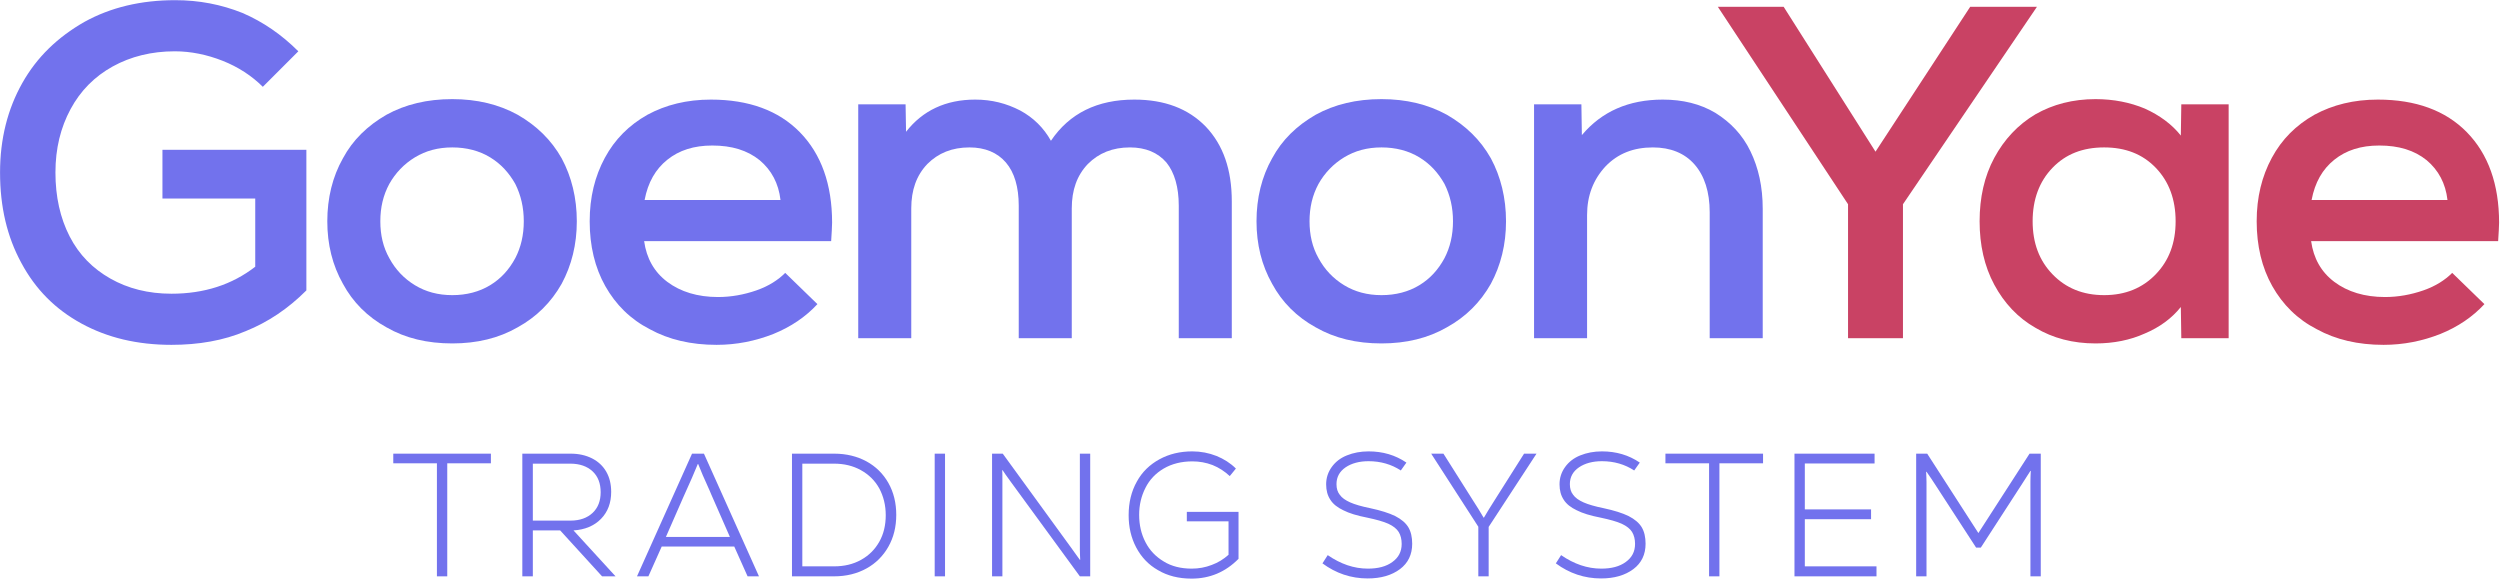 <?xml version="1.0" encoding="UTF-8" standalone="no"?>
<!DOCTYPE svg PUBLIC "-//W3C//DTD SVG 1.1//EN" "http://www.w3.org/Graphics/SVG/1.1/DTD/svg11.dtd">
<svg width="100%" height="100%" viewBox="0 0 2034 471" version="1.1" xmlns="http://www.w3.org/2000/svg" xmlns:xlink="http://www.w3.org/1999/xlink" xml:space="preserve" xmlns:serif="http://www.serif.com/" style="fill-rule:evenodd;clip-rule:evenodd;stroke-linejoin:round;stroke-miterlimit:2;">
    <g transform="matrix(1,0,0,1,-1718.52,-660.509)">
        <g transform="matrix(4.167,0,0,4.167,1216.98,-789.056)">
            <g id="subtitle-periwinkle" serif:id="subtitle periwinkle">
                <g transform="matrix(34.218,0,0,34.218,196.6,460.397)">
                    <path d="M0.016,-0.7L0.573,-0.7L0.573,-0.645L0.324,-0.645L0.324,-0L0.265,-0L0.265,-0.645L0.016,-0.645L0.016,-0.7Z" style="fill:rgb(114,114,237);fill-rule:nonzero;"/>
                </g>
                <g transform="matrix(34.218,0,0,34.218,218.716,460.397)">
                    <path d="M0.561,-0L0.322,-0.262L0.166,-0.262L0.166,-0L0.106,-0L0.106,-0.7L0.382,-0.7C0.428,-0.7 0.468,-0.691 0.504,-0.673C0.539,-0.655 0.566,-0.63 0.585,-0.597C0.604,-0.564 0.613,-0.525 0.613,-0.482C0.613,-0.419 0.594,-0.368 0.555,-0.328C0.516,-0.288 0.463,-0.266 0.398,-0.262L0.638,-0L0.561,-0ZM0.553,-0.48C0.553,-0.53 0.538,-0.57 0.507,-0.599C0.476,-0.628 0.433,-0.643 0.38,-0.643L0.166,-0.643L0.166,-0.318L0.381,-0.318C0.434,-0.318 0.476,-0.333 0.507,-0.362C0.538,-0.391 0.553,-0.431 0.553,-0.48Z" style="fill:rgb(114,114,237);fill-rule:nonzero;"/>
                </g>
                <g transform="matrix(34.218,0,0,34.218,243.843,460.397)">
                    <path d="M0.722,-0L0.657,-0L0.581,-0.17L0.167,-0.17L0.091,-0L0.026,-0L0.34,-0.7L0.408,-0.7L0.722,-0ZM0.373,-0.641C0.356,-0.598 0.328,-0.535 0.29,-0.451L0.191,-0.225L0.556,-0.225L0.456,-0.453C0.454,-0.458 0.452,-0.463 0.449,-0.469C0.446,-0.475 0.444,-0.481 0.441,-0.488C0.41,-0.556 0.388,-0.607 0.375,-0.641L0.373,-0.641Z" style="fill:rgb(114,114,237);fill-rule:nonzero;"/>
                </g>
                <g transform="matrix(34.218,0,0,34.218,271.366,460.397)">
                    <path d="M0.347,-0.7C0.416,-0.7 0.477,-0.685 0.531,-0.656C0.584,-0.627 0.626,-0.586 0.656,-0.533C0.686,-0.48 0.701,-0.419 0.701,-0.351C0.701,-0.282 0.686,-0.222 0.656,-0.169C0.626,-0.116 0.584,-0.074 0.531,-0.045C0.477,-0.015 0.415,-0 0.346,-0L0.106,-0L0.106,-0.7L0.347,-0.7ZM0.347,-0.057C0.404,-0.057 0.455,-0.069 0.5,-0.094C0.545,-0.119 0.579,-0.153 0.604,-0.197C0.629,-0.241 0.641,-0.292 0.641,-0.349C0.641,-0.406 0.628,-0.457 0.604,-0.502C0.579,-0.547 0.544,-0.581 0.499,-0.606C0.454,-0.631 0.403,-0.643 0.346,-0.643L0.165,-0.643L0.165,-0.057L0.347,-0.057Z" style="fill:rgb(114,114,237);fill-rule:nonzero;"/>
                </g>
                <g transform="matrix(34.218,0,0,34.218,299.23,460.397)">
                    <rect x="0.106" y="-0.7" width="0.059" height="0.7" style="fill:rgb(114,114,237);fill-rule:nonzero;"/>
                </g>
                <g transform="matrix(34.218,0,0,34.218,310.431,460.397)">
                    <path d="M0.106,-0L0.106,-0.7L0.167,-0.7L0.556,-0.165L0.607,-0.094L0.609,-0.095C0.608,-0.115 0.607,-0.134 0.607,-0.152L0.607,-0.7L0.666,-0.7L0.666,-0L0.607,-0L0.216,-0.535C0.189,-0.572 0.172,-0.596 0.166,-0.606L0.164,-0.605C0.165,-0.595 0.165,-0.576 0.165,-0.548L0.165,-0L0.106,-0Z" style="fill:rgb(114,114,237);fill-rule:nonzero;"/>
                </g>
                <g transform="matrix(34.218,0,0,34.218,338.775,460.397)">
                    <path d="M0.389,-0.368L0.684,-0.368L0.684,-0.1C0.61,-0.025 0.521,0.013 0.416,0.013C0.343,0.013 0.279,-0.003 0.225,-0.035C0.17,-0.066 0.129,-0.11 0.1,-0.165C0.071,-0.22 0.057,-0.281 0.057,-0.349C0.057,-0.422 0.073,-0.486 0.104,-0.541C0.134,-0.596 0.178,-0.638 0.233,-0.668C0.288,-0.698 0.35,-0.713 0.42,-0.713C0.469,-0.713 0.515,-0.704 0.558,-0.687C0.6,-0.67 0.638,-0.646 0.669,-0.615L0.634,-0.572C0.605,-0.599 0.573,-0.62 0.536,-0.635C0.499,-0.649 0.461,-0.656 0.421,-0.656C0.358,-0.656 0.303,-0.642 0.257,-0.615C0.211,-0.588 0.176,-0.551 0.153,-0.505C0.129,-0.458 0.117,-0.407 0.117,-0.351C0.117,-0.293 0.129,-0.241 0.153,-0.195C0.177,-0.148 0.212,-0.112 0.257,-0.085C0.302,-0.057 0.356,-0.044 0.417,-0.044C0.457,-0.044 0.495,-0.051 0.531,-0.065C0.567,-0.078 0.599,-0.098 0.627,-0.123L0.627,-0.314L0.389,-0.314L0.389,-0.368Z" style="fill:rgb(114,114,237);fill-rule:nonzero;"/>
                </g>
                <g transform="matrix(34.218,0,0,34.218,376.79,460.397)">
                    <path d="M0.31,0.012C0.215,0.012 0.129,-0.017 0.052,-0.074L0.082,-0.121C0.156,-0.07 0.232,-0.044 0.311,-0.044C0.369,-0.044 0.416,-0.056 0.451,-0.082C0.486,-0.107 0.504,-0.141 0.504,-0.185C0.504,-0.212 0.498,-0.235 0.487,-0.253C0.476,-0.271 0.456,-0.287 0.428,-0.3C0.399,-0.313 0.359,-0.324 0.307,-0.335C0.25,-0.346 0.204,-0.36 0.171,-0.377C0.137,-0.393 0.112,-0.413 0.097,-0.437C0.081,-0.461 0.073,-0.49 0.073,-0.525C0.073,-0.562 0.084,-0.595 0.105,-0.624C0.126,-0.653 0.154,-0.675 0.191,-0.69C0.228,-0.705 0.269,-0.713 0.315,-0.713C0.396,-0.713 0.468,-0.692 0.531,-0.649L0.499,-0.604C0.446,-0.639 0.384,-0.657 0.315,-0.657C0.262,-0.657 0.218,-0.645 0.184,-0.622C0.149,-0.598 0.132,-0.566 0.132,-0.526C0.132,-0.501 0.138,-0.481 0.151,-0.465C0.163,-0.448 0.183,-0.434 0.21,-0.422C0.237,-0.41 0.275,-0.399 0.324,-0.389C0.385,-0.376 0.432,-0.361 0.467,-0.344C0.502,-0.326 0.527,-0.305 0.542,-0.28C0.557,-0.255 0.564,-0.223 0.564,-0.186C0.564,-0.125 0.541,-0.076 0.494,-0.041C0.447,-0.006 0.386,0.012 0.31,0.012Z" style="fill:rgb(114,114,237);fill-rule:nonzero;"/>
                </g>
                <g transform="matrix(34.218,0,0,34.218,398.803,460.397)">
                    <path d="M0.63,-0.7L0.357,-0.282L0.357,-0L0.298,-0L0.298,-0.283L0.029,-0.7L0.099,-0.7L0.267,-0.434C0.29,-0.399 0.31,-0.366 0.328,-0.335L0.33,-0.335C0.344,-0.36 0.365,-0.393 0.392,-0.436L0.559,-0.7L0.63,-0.7Z" style="fill:rgb(114,114,237);fill-rule:nonzero;"/>
                </g>
                <g transform="matrix(34.218,0,0,34.218,422.357,460.397)">
                    <path d="M0.31,0.012C0.215,0.012 0.129,-0.017 0.052,-0.074L0.082,-0.121C0.156,-0.07 0.232,-0.044 0.311,-0.044C0.369,-0.044 0.416,-0.056 0.451,-0.082C0.486,-0.107 0.504,-0.141 0.504,-0.185C0.504,-0.212 0.498,-0.235 0.487,-0.253C0.476,-0.271 0.456,-0.287 0.428,-0.3C0.399,-0.313 0.359,-0.324 0.307,-0.335C0.25,-0.346 0.204,-0.36 0.171,-0.377C0.137,-0.393 0.112,-0.413 0.097,-0.437C0.081,-0.461 0.073,-0.49 0.073,-0.525C0.073,-0.562 0.084,-0.595 0.105,-0.624C0.126,-0.653 0.154,-0.675 0.191,-0.69C0.228,-0.705 0.269,-0.713 0.315,-0.713C0.396,-0.713 0.468,-0.692 0.531,-0.649L0.499,-0.604C0.446,-0.639 0.384,-0.657 0.315,-0.657C0.262,-0.657 0.218,-0.645 0.184,-0.622C0.149,-0.598 0.132,-0.566 0.132,-0.526C0.132,-0.501 0.138,-0.481 0.151,-0.465C0.163,-0.448 0.183,-0.434 0.21,-0.422C0.237,-0.41 0.275,-0.399 0.324,-0.389C0.385,-0.376 0.432,-0.361 0.467,-0.344C0.502,-0.326 0.527,-0.305 0.542,-0.28C0.557,-0.255 0.564,-0.223 0.564,-0.186C0.564,-0.125 0.541,-0.076 0.494,-0.041C0.447,-0.006 0.386,0.012 0.31,0.012Z" style="fill:rgb(114,114,237);fill-rule:nonzero;"/>
                </g>
                <g transform="matrix(34.218,0,0,34.218,444.986,460.397)">
                    <path d="M0.016,-0.7L0.573,-0.7L0.573,-0.645L0.324,-0.645L0.324,-0L0.265,-0L0.265,-0.645L0.016,-0.645L0.016,-0.7Z" style="fill:rgb(114,114,237);fill-rule:nonzero;"/>
                </g>
                <g transform="matrix(34.218,0,0,34.218,467.102,460.397)">
                    <path d="M0.165,-0.326L0.165,-0.057L0.574,-0.057L0.574,-0L0.106,-0L0.106,-0.7L0.563,-0.7L0.563,-0.644L0.165,-0.644L0.165,-0.382L0.543,-0.382L0.543,-0.326L0.165,-0.326Z" style="fill:rgb(114,114,237);fill-rule:nonzero;"/>
                </g>
                <g transform="matrix(34.218,0,0,34.218,490.86,460.397)">
                    <path d="M0.753,-0.7L0.817,-0.7L0.817,-0L0.758,-0L0.758,-0.543C0.758,-0.56 0.759,-0.58 0.76,-0.601L0.758,-0.602L0.712,-0.53L0.475,-0.164L0.448,-0.164L0.211,-0.529C0.202,-0.543 0.187,-0.566 0.165,-0.597L0.163,-0.596C0.164,-0.575 0.165,-0.555 0.165,-0.538L0.165,-0L0.106,-0L0.106,-0.7L0.169,-0.7L0.461,-0.247L0.753,-0.7Z" style="fill:rgb(114,114,237);fill-rule:nonzero;"/>
                </g>
            </g>
        </g>
        <g id="LogoText-periwinkle" serif:id="LogoText periwinkle" transform="matrix(4.167,0,0,4.167,1224.33,-1155.62)">
            <g id="Goemon">
                <g transform="matrix(1,0,0,1,386.28,0.72)">
                    <g transform="matrix(92.442,0,0,92.442,115.504,501.153)">
                        <path d="M0.281,0.011C0.233,0.011 0.191,0 0.154,-0.022C0.117,-0.043 0.088,-0.074 0.067,-0.113C0.046,-0.152 0.036,-0.197 0.036,-0.247C0.036,-0.297 0.046,-0.342 0.067,-0.381C0.088,-0.42 0.117,-0.451 0.154,-0.473C0.191,-0.494 0.233,-0.505 0.281,-0.505C0.319,-0.505 0.354,-0.498 0.385,-0.485C0.416,-0.471 0.442,-0.452 0.461,-0.428L0.462,-0.494L0.562,-0.494L0.562,-0L0.462,-0L0.461,-0.066C0.442,-0.042 0.416,-0.023 0.385,-0.01C0.354,0.004 0.319,0.011 0.281,0.011ZM0.148,-0.247C0.148,-0.201 0.162,-0.164 0.19,-0.135C0.218,-0.106 0.254,-0.091 0.299,-0.091C0.344,-0.091 0.38,-0.106 0.408,-0.135C0.436,-0.164 0.45,-0.201 0.45,-0.247C0.45,-0.293 0.436,-0.331 0.408,-0.36C0.38,-0.389 0.344,-0.403 0.299,-0.403C0.254,-0.403 0.218,-0.389 0.19,-0.36C0.162,-0.331 0.148,-0.293 0.148,-0.247Z" style="fill:rgb(201,66,100);fill-rule:nonzero;"/>
                    </g>
                    <g transform="matrix(92.442,0,0,92.442,169.601,501.153)">
                        <path d="M0.304,0.014C0.25,0.014 0.203,0.003 0.163,-0.019C0.122,-0.04 0.091,-0.071 0.069,-0.11C0.047,-0.149 0.036,-0.195 0.036,-0.247C0.036,-0.298 0.047,-0.342 0.068,-0.381C0.089,-0.42 0.119,-0.45 0.158,-0.472C0.197,-0.493 0.241,-0.504 0.292,-0.504C0.372,-0.504 0.435,-0.481 0.48,-0.435C0.525,-0.389 0.548,-0.325 0.548,-0.244C0.548,-0.235 0.547,-0.222 0.546,-0.205L0.151,-0.205C0.156,-0.169 0.172,-0.14 0.2,-0.119C0.228,-0.098 0.264,-0.087 0.307,-0.087C0.335,-0.087 0.362,-0.092 0.388,-0.101C0.414,-0.11 0.434,-0.123 0.449,-0.138L0.517,-0.072C0.492,-0.045 0.461,-0.024 0.424,-0.009C0.386,0.006 0.346,0.014 0.304,0.014ZM0.439,-0.292C0.435,-0.327 0.42,-0.355 0.395,-0.376C0.369,-0.397 0.336,-0.407 0.295,-0.407C0.256,-0.407 0.225,-0.397 0.2,-0.377C0.175,-0.357 0.159,-0.329 0.152,-0.292L0.439,-0.292Z" style="fill:rgb(201,66,100);fill-rule:nonzero;"/>
                    </g>
                </g>
                <g transform="matrix(1,0,0,1,-0.966,0.72)">
                    <g transform="matrix(92.442,0,0,92.442,115.504,501.153)">
                        <path d="M0.406,0.014C0.334,0.014 0.271,-0.001 0.216,-0.031C0.161,-0.061 0.119,-0.103 0.089,-0.159C0.059,-0.214 0.044,-0.277 0.044,-0.35C0.044,-0.421 0.06,-0.484 0.091,-0.539C0.122,-0.594 0.166,-0.636 0.222,-0.668C0.278,-0.699 0.342,-0.714 0.414,-0.714C0.464,-0.714 0.511,-0.705 0.556,-0.687C0.6,-0.668 0.639,-0.641 0.674,-0.606L0.599,-0.531C0.576,-0.554 0.547,-0.573 0.514,-0.586C0.481,-0.599 0.447,-0.606 0.413,-0.606C0.364,-0.606 0.32,-0.595 0.282,-0.574C0.244,-0.553 0.214,-0.523 0.193,-0.484C0.172,-0.445 0.161,-0.401 0.161,-0.35C0.161,-0.299 0.171,-0.254 0.191,-0.215C0.211,-0.176 0.24,-0.147 0.277,-0.126C0.314,-0.105 0.357,-0.094 0.406,-0.094C0.475,-0.094 0.534,-0.113 0.583,-0.151L0.583,-0.295L0.387,-0.295L0.387,-0.398L0.691,-0.398L0.691,-0.101C0.652,-0.062 0.61,-0.034 0.563,-0.015C0.516,0.005 0.463,0.014 0.406,0.014Z" style="fill:rgb(114,114,237);fill-rule:nonzero;"/>
                    </g>
                    <g transform="matrix(92.442,0,0,92.442,180.139,501.153)">
                        <path d="M0.3,0.011C0.247,0.011 0.201,-0 0.161,-0.023C0.121,-0.045 0.09,-0.076 0.069,-0.115C0.047,-0.154 0.036,-0.198 0.036,-0.247C0.036,-0.296 0.047,-0.341 0.069,-0.38C0.09,-0.419 0.121,-0.449 0.161,-0.472C0.201,-0.494 0.247,-0.505 0.3,-0.505C0.352,-0.505 0.398,-0.494 0.438,-0.472C0.478,-0.449 0.509,-0.419 0.531,-0.38C0.552,-0.341 0.563,-0.296 0.563,-0.247C0.563,-0.198 0.552,-0.154 0.531,-0.115C0.509,-0.076 0.478,-0.045 0.438,-0.023C0.398,-0 0.352,0.011 0.3,0.011ZM0.148,-0.247C0.148,-0.218 0.154,-0.192 0.167,-0.169C0.18,-0.145 0.198,-0.126 0.221,-0.112C0.244,-0.098 0.27,-0.091 0.3,-0.091C0.33,-0.091 0.357,-0.098 0.38,-0.112C0.403,-0.126 0.42,-0.145 0.433,-0.169C0.445,-0.192 0.451,-0.218 0.451,-0.247C0.451,-0.276 0.445,-0.302 0.433,-0.326C0.42,-0.349 0.403,-0.368 0.38,-0.382C0.357,-0.396 0.33,-0.403 0.3,-0.403C0.27,-0.403 0.244,-0.396 0.221,-0.382C0.198,-0.368 0.18,-0.349 0.167,-0.326C0.154,-0.302 0.148,-0.276 0.148,-0.247Z" style="fill:rgb(114,114,237);fill-rule:nonzero;"/>
                    </g>
                    <g transform="matrix(92.442,0,0,92.442,231.37,501.153)">
                        <path d="M0.304,0.014C0.25,0.014 0.203,0.003 0.163,-0.019C0.122,-0.04 0.091,-0.071 0.069,-0.11C0.047,-0.149 0.036,-0.195 0.036,-0.247C0.036,-0.298 0.047,-0.342 0.068,-0.381C0.089,-0.42 0.119,-0.45 0.158,-0.472C0.197,-0.493 0.241,-0.504 0.292,-0.504C0.372,-0.504 0.435,-0.481 0.48,-0.435C0.525,-0.389 0.548,-0.325 0.548,-0.244C0.548,-0.235 0.547,-0.222 0.546,-0.205L0.151,-0.205C0.156,-0.169 0.172,-0.14 0.2,-0.119C0.228,-0.098 0.264,-0.087 0.307,-0.087C0.335,-0.087 0.362,-0.092 0.388,-0.101C0.414,-0.11 0.434,-0.123 0.449,-0.138L0.517,-0.072C0.492,-0.045 0.461,-0.024 0.424,-0.009C0.386,0.006 0.346,0.014 0.304,0.014ZM0.439,-0.292C0.435,-0.327 0.42,-0.355 0.395,-0.376C0.369,-0.397 0.336,-0.407 0.295,-0.407C0.256,-0.407 0.225,-0.397 0.2,-0.377C0.175,-0.357 0.159,-0.329 0.152,-0.292L0.439,-0.292Z" style="fill:rgb(114,114,237);fill-rule:nonzero;"/>
                    </g>
                    <g transform="matrix(92.442,0,0,92.442,280.845,501.153)">
                        <path d="M0.068,-0.494L0.168,-0.494L0.169,-0.436C0.204,-0.481 0.253,-0.504 0.315,-0.504C0.35,-0.504 0.381,-0.496 0.41,-0.481C0.438,-0.466 0.46,-0.444 0.475,-0.417C0.514,-0.475 0.573,-0.504 0.651,-0.504C0.715,-0.504 0.765,-0.485 0.802,-0.447C0.839,-0.408 0.857,-0.356 0.857,-0.289L0.857,-0L0.745,-0L0.745,-0.28C0.745,-0.319 0.736,-0.35 0.719,-0.371C0.701,-0.392 0.675,-0.403 0.642,-0.403C0.605,-0.403 0.576,-0.391 0.553,-0.368C0.53,-0.344 0.519,-0.313 0.519,-0.274L0.519,-0L0.407,-0L0.407,-0.28C0.407,-0.319 0.398,-0.35 0.38,-0.371C0.362,-0.392 0.336,-0.403 0.303,-0.403C0.266,-0.403 0.237,-0.391 0.214,-0.368C0.191,-0.344 0.18,-0.313 0.18,-0.274L0.18,-0L0.068,-0L0.068,-0.494Z" style="fill:rgb(114,114,237);fill-rule:nonzero;"/>
                    </g>
                    <g transform="matrix(92.442,0,0,92.442,361.565,501.153)">
                        <path d="M0.3,0.011C0.247,0.011 0.201,-0 0.161,-0.023C0.121,-0.045 0.09,-0.076 0.069,-0.115C0.047,-0.154 0.036,-0.198 0.036,-0.247C0.036,-0.296 0.047,-0.341 0.069,-0.38C0.09,-0.419 0.121,-0.449 0.161,-0.472C0.201,-0.494 0.247,-0.505 0.3,-0.505C0.352,-0.505 0.398,-0.494 0.438,-0.472C0.478,-0.449 0.509,-0.419 0.531,-0.38C0.552,-0.341 0.563,-0.296 0.563,-0.247C0.563,-0.198 0.552,-0.154 0.531,-0.115C0.509,-0.076 0.478,-0.045 0.438,-0.023C0.398,-0 0.352,0.011 0.3,0.011ZM0.148,-0.247C0.148,-0.218 0.154,-0.192 0.167,-0.169C0.18,-0.145 0.198,-0.126 0.221,-0.112C0.244,-0.098 0.27,-0.091 0.3,-0.091C0.33,-0.091 0.357,-0.098 0.38,-0.112C0.403,-0.126 0.42,-0.145 0.433,-0.169C0.445,-0.192 0.451,-0.218 0.451,-0.247C0.451,-0.276 0.445,-0.302 0.433,-0.326C0.42,-0.349 0.403,-0.368 0.38,-0.382C0.357,-0.396 0.33,-0.403 0.3,-0.403C0.27,-0.403 0.244,-0.396 0.221,-0.382C0.198,-0.368 0.18,-0.349 0.167,-0.326C0.154,-0.302 0.148,-0.276 0.148,-0.247Z" style="fill:rgb(114,114,237);fill-rule:nonzero;"/>
                    </g>
                    <g transform="matrix(92.442,0,0,92.442,412.796,501.153)">
                        <path d="M0.068,-0.494L0.168,-0.494L0.169,-0.429C0.211,-0.479 0.268,-0.504 0.34,-0.504C0.382,-0.504 0.419,-0.495 0.451,-0.476C0.483,-0.456 0.508,-0.43 0.525,-0.395C0.542,-0.36 0.551,-0.32 0.551,-0.273L0.551,-0L0.439,-0L0.439,-0.266C0.439,-0.309 0.428,-0.343 0.407,-0.367C0.386,-0.391 0.356,-0.403 0.319,-0.403C0.278,-0.403 0.245,-0.39 0.219,-0.363C0.193,-0.335 0.18,-0.301 0.18,-0.26L0.18,-0L0.068,-0L0.068,-0.494Z" style="fill:rgb(114,114,237);fill-rule:nonzero;"/>
                    </g>
                    <g transform="matrix(92.442,0,0,92.442,454.228,501.153)">
                        <path d="M0.283,-0.283L0.008,-0.7L0.147,-0.7L0.341,-0.394L0.541,-0.7L0.682,-0.7L0.399,-0.283L0.399,-0L0.283,-0L0.283,-0.283Z" style="fill:rgb(201,66,100);fill-rule:nonzero;"/>
                    </g>
                </g>
            </g>
        </g>
    </g>
</svg>
